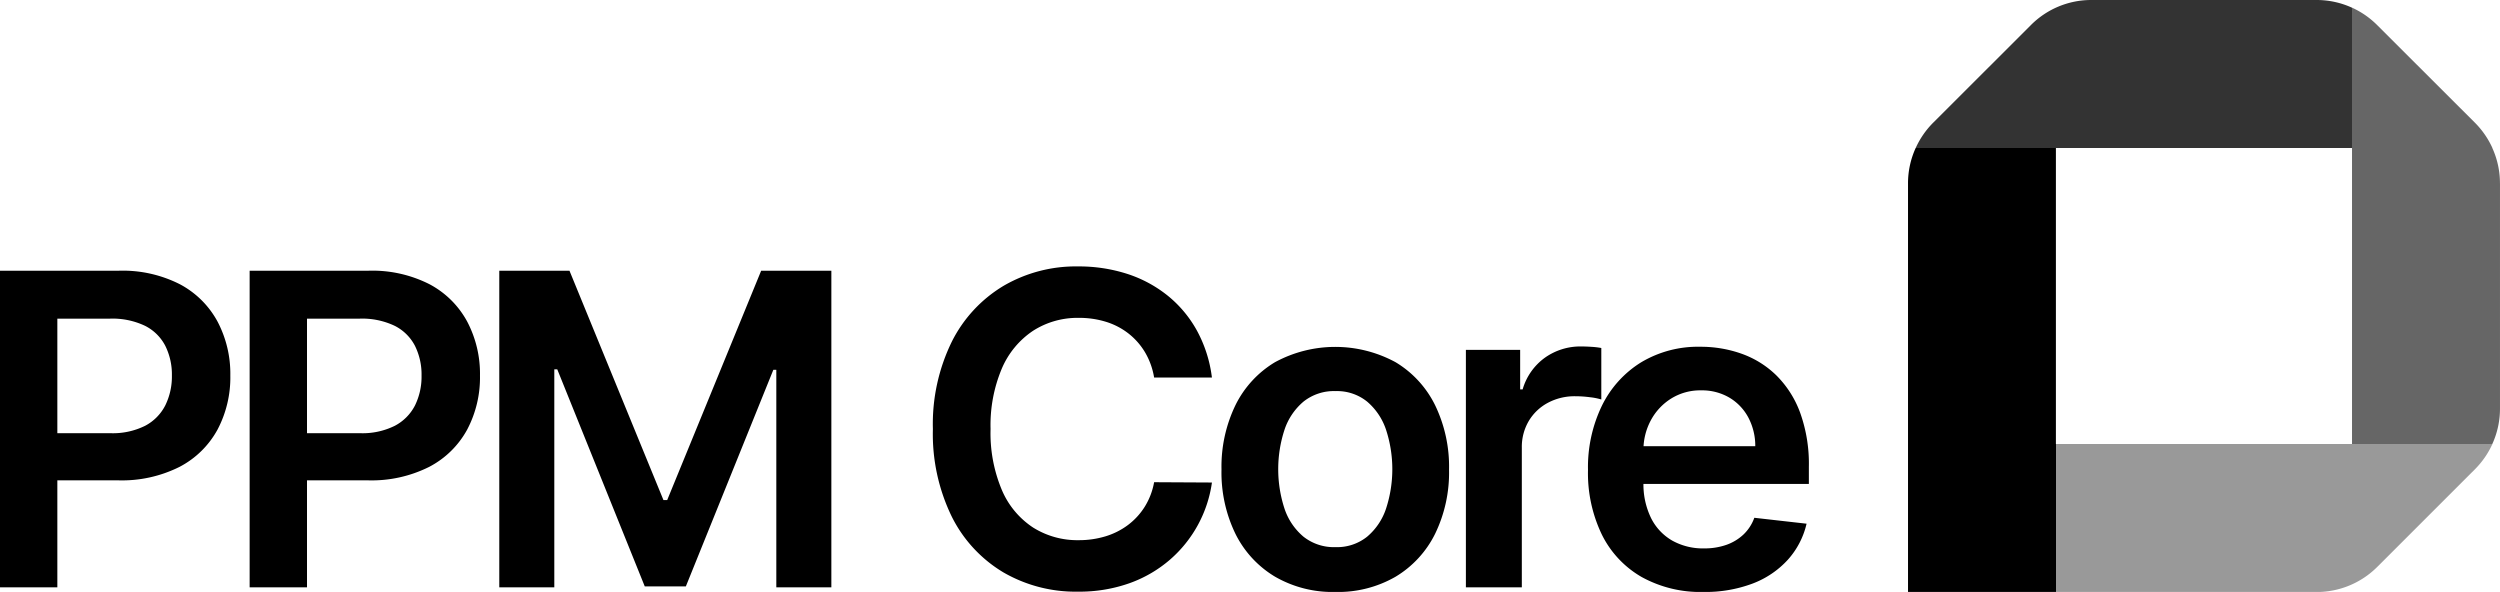 <svg xmlns="http://www.w3.org/2000/svg" width="168.932" height="40" viewBox="0 0 168.932 40"><g transform="translate(-1335.072 -17.999)"><g transform="translate(1582.417 27.999)"><g transform="translate(-118.414 -10)"><path d="M310.041,45.245v10h-10V27.633a5.754,5.754,0,0,1,.518-2.392l9.475-1.2v21.2Z" transform="translate(-300.042 -15.241)"/><path d="M330.814.518,331.855,10l-21.049,0v0h-9.475v0h0a5.82,5.82,0,0,1,1.172-1.7l6.607-6.6A5.753,5.753,0,0,1,313.2,0h15.217a5.754,5.754,0,0,1,2.392.518" transform="translate(-300.813 0)" fill="#333"/><path d="M384.724,13.163V28.381a5.749,5.749,0,0,1-.518,2.392l-9.481.846V1.29a5.77,5.77,0,0,1,1.7,1.178l6.61,6.6a5.85,5.85,0,0,1,1.175,1.7h-.006a5.765,5.765,0,0,1,.518,2.4" transform="translate(-344.724 -0.772)" fill="#666"/><path d="M354.423,74.687a5.84,5.84,0,0,1-1.175,1.7l-6.61,6.607a5.794,5.794,0,0,1-4.094,1.693H324.934v-10h20v0h9.481v0Z" transform="translate(-314.935 -44.683)" fill="#999"/></g></g><path d="M2.654,30.41V9.016h8.023a8.521,8.521,0,0,1,4.142.919,6.175,6.175,0,0,1,2.538,2.523,7.568,7.568,0,0,1,.862,3.641,7.545,7.545,0,0,1-.867,3.656,6.163,6.163,0,0,1-2.559,2.512,8.679,8.679,0,0,1-4.168.914H5.307V19.995H10.1a4.9,4.9,0,0,0,2.361-.5,3.2,3.2,0,0,0,1.363-1.379A4.406,4.406,0,0,0,14.27,16.1a4.341,4.341,0,0,0-.444-2.006,3.115,3.115,0,0,0-1.368-1.353,5.1,5.1,0,0,0-2.377-.486H6.53V30.41Zm16.87,0V9.016h8.023a8.521,8.521,0,0,1,4.142.919,6.175,6.175,0,0,1,2.538,2.523,7.568,7.568,0,0,1,.862,3.641,7.545,7.545,0,0,1-.867,3.656,6.163,6.163,0,0,1-2.559,2.512,8.679,8.679,0,0,1-4.168.914H22.177V19.995h4.795a4.9,4.9,0,0,0,2.361-.5A3.2,3.2,0,0,0,30.7,18.114,4.406,4.406,0,0,0,31.14,16.1a4.341,4.341,0,0,0-.444-2.006,3.115,3.115,0,0,0-1.368-1.353,5.1,5.1,0,0,0-2.377-.486H23.4V30.41ZM36.393,9.016h4.743l6.351,15.5h.251l6.351-15.5h4.743V30.41H55.113v-14.7h-.2L49,30.347H46.223L40.311,15.68h-.2V30.41H36.393Zm48.155,7.218H80.642a4.916,4.916,0,0,0-.616-1.708,4.607,4.607,0,0,0-1.118-1.269,4.747,4.747,0,0,0-1.52-.789,6.109,6.109,0,0,0-1.833-.266,5.564,5.564,0,0,0-3.092.872,5.8,5.8,0,0,0-2.11,2.549,9.846,9.846,0,0,0-.763,4.09,9.9,9.9,0,0,0,.768,4.132,5.7,5.7,0,0,0,2.11,2.528,5.62,5.62,0,0,0,3.076.851,6.159,6.159,0,0,0,1.8-.256,4.908,4.908,0,0,0,1.515-.757A4.589,4.589,0,0,0,80,24.978a4.713,4.713,0,0,0,.642-1.671l3.907.021a8.462,8.462,0,0,1-2.841,5.218,8.588,8.588,0,0,1-2.737,1.588,10.125,10.125,0,0,1-3.479.569A9.725,9.725,0,0,1,70.456,29.4a9.113,9.113,0,0,1-3.489-3.771,12.733,12.733,0,0,1-1.274-5.913,12.639,12.639,0,0,1,1.285-5.918,9.188,9.188,0,0,1,3.5-3.766,9.685,9.685,0,0,1,5.014-1.306,10.643,10.643,0,0,1,3.322.5,8.565,8.565,0,0,1,2.737,1.468,7.993,7.993,0,0,1,1.98,2.361A8.9,8.9,0,0,1,84.548,16.234Zm8.335,14.489a7.769,7.769,0,0,1-4.074-1.034A6.988,6.988,0,0,1,86.14,26.8a9.469,9.469,0,0,1-.945-4.346,9.534,9.534,0,0,1,.945-4.356,6.974,6.974,0,0,1,2.669-2.9,8.542,8.542,0,0,1,8.148,0,6.974,6.974,0,0,1,2.669,2.9,9.534,9.534,0,0,1,.945,4.356,9.468,9.468,0,0,1-.945,4.346,6.988,6.988,0,0,1-2.669,2.894A7.769,7.769,0,0,1,92.883,30.723Zm.021-3.029a3.242,3.242,0,0,0,2.131-.705,4.22,4.22,0,0,0,1.28-1.9,8.581,8.581,0,0,0,0-5.322,4.254,4.254,0,0,0-1.28-1.906,3.227,3.227,0,0,0-2.131-.71,3.3,3.3,0,0,0-2.168.71,4.235,4.235,0,0,0-1.285,1.906,8.581,8.581,0,0,0,0,5.322,4.2,4.2,0,0,0,1.285,1.9A3.311,3.311,0,0,0,92.9,27.694Zm8.805,2.716V14.364h3.667v2.674h.167a4.018,4.018,0,0,1,1.509-2.147,4.137,4.137,0,0,1,2.45-.757q.313,0,.705.026a5.169,5.169,0,0,1,.653.078v3.479a4.162,4.162,0,0,0-.757-.151,7.665,7.665,0,0,0-1-.068,3.831,3.831,0,0,0-1.854.444,3.315,3.315,0,0,0-1.29,1.227,3.444,3.444,0,0,0-.47,1.807V30.41Zm16.044.313a8.2,8.2,0,0,1-4.163-1.008,6.742,6.742,0,0,1-2.69-2.862,9.554,9.554,0,0,1-.94-4.372,9.542,9.542,0,0,1,.945-4.351,7.117,7.117,0,0,1,2.648-2.925,7.469,7.469,0,0,1,4-1.05,8.224,8.224,0,0,1,2.8.475A6.443,6.443,0,0,1,122.7,16.1a6.9,6.9,0,0,1,1.6,2.523,10.194,10.194,0,0,1,.585,3.641v1.16H111.737V20.872h9.527a4.1,4.1,0,0,0-.47-1.938,3.439,3.439,0,0,0-1.28-1.342,3.64,3.64,0,0,0-1.906-.491,3.71,3.71,0,0,0-2.037.559,3.9,3.9,0,0,0-1.363,1.462,4.2,4.2,0,0,0-.5,1.98v2.225a5.2,5.2,0,0,0,.512,2.4,3.611,3.611,0,0,0,1.431,1.525,4.249,4.249,0,0,0,2.152.528,4.482,4.482,0,0,0,1.494-.235,3.252,3.252,0,0,0,1.16-.695,2.915,2.915,0,0,0,.742-1.139l3.531.4a5.494,5.494,0,0,1-1.269,2.439,6.183,6.183,0,0,1-2.387,1.609A9.05,9.05,0,0,1,117.754,30.723Z" transform="translate(1332.417 27.276)"/></g></svg>